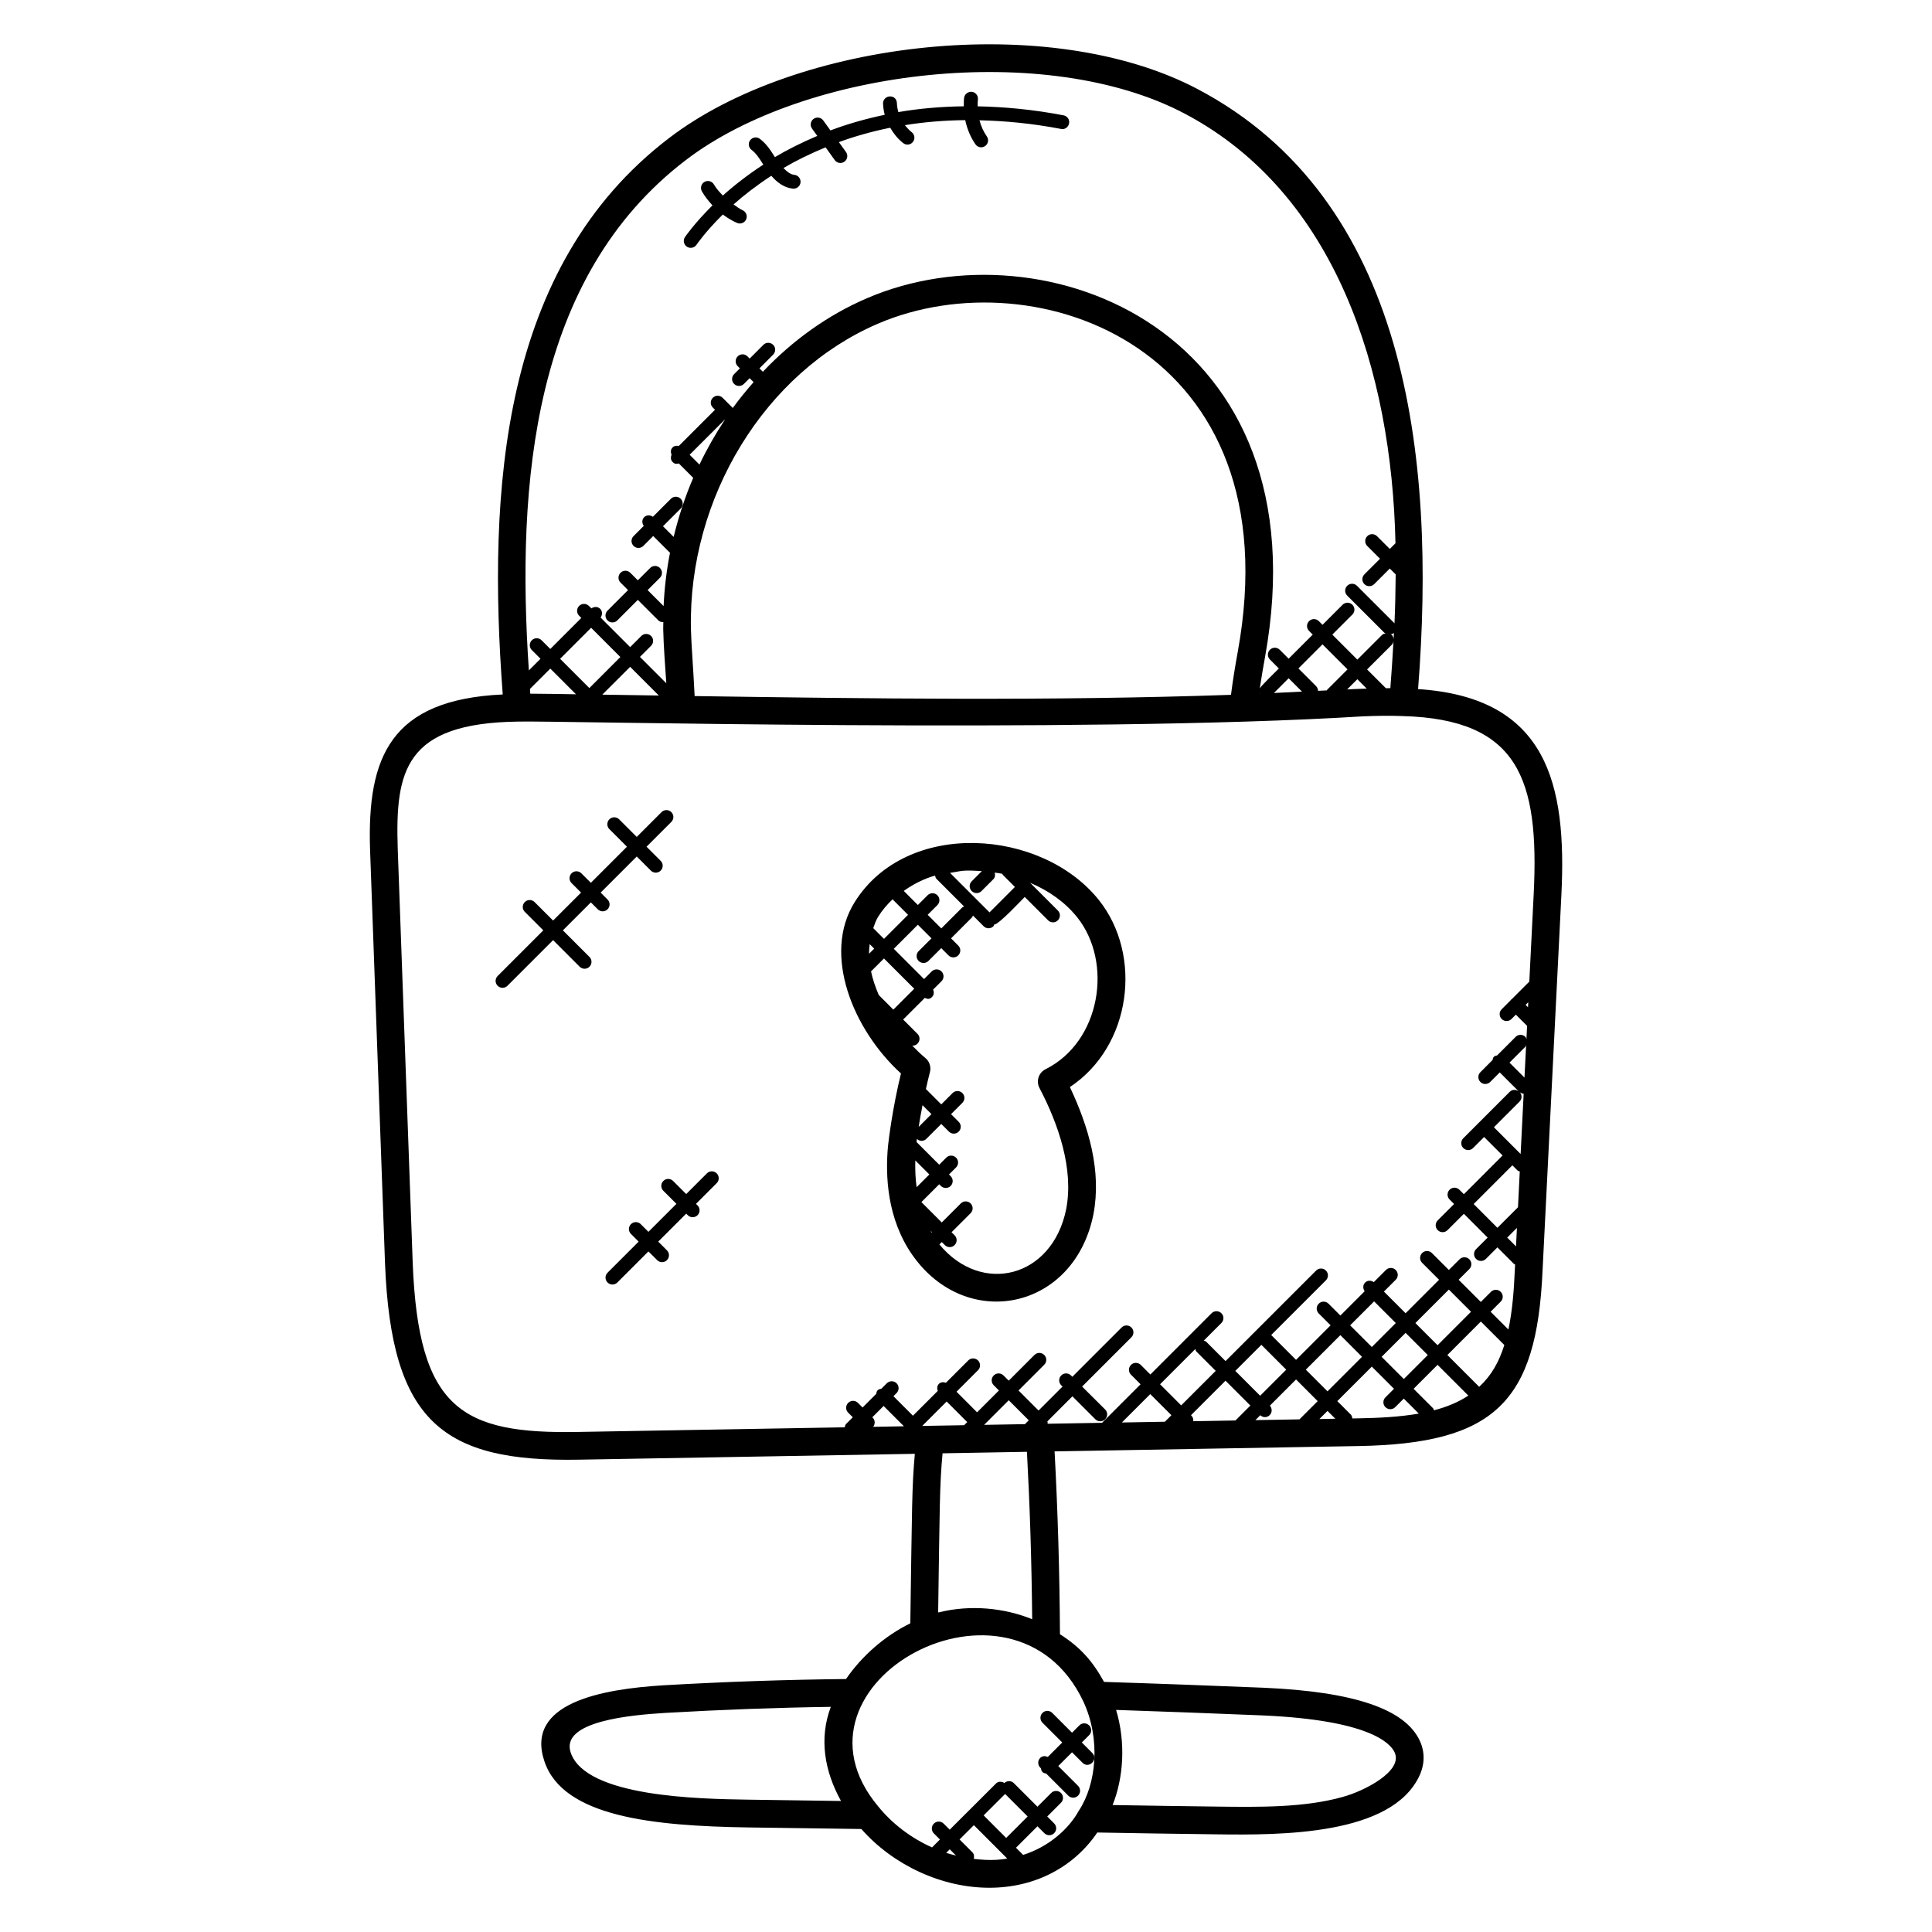 <?xml version="1.0" encoding="UTF-8"?>
<!-- Uploaded to: SVG Repo, www.svgrepo.com, Generator: SVG Repo Mixer Tools -->
<svg fill="#000000" width="800px" height="800px" version="1.1" viewBox="144 144 512 512" xmlns="http://www.w3.org/2000/svg">
 <g>
  <path d="m379.34 447.62c-0.762 7.922-0.258 19.383 6.449 28.969 14.207 20.305 42.824 14.746 47.969-10.734 2.223-11.52-1.238-23.191-6.223-33.77 16.336-10.832 19.336-34.922 7.688-49.551-15.07-18.906-50.891-21.602-64.738 0.559-8.602 13.777-0.488 33.746 12.281 45.387-2.242 9.191-3.238 17.422-3.426 19.141zm-4.871-53.422 1.199 1.199-1.359 1.359c-0.016-0.871 0.074-1.711 0.16-2.559zm16.395 76.457c-0.09-0.152-0.168-0.312-0.258-0.473l0.367 0.367zm-4.297-19.129 3.719 3.719-3.375 3.375c-0.305-2.277-0.418-4.641-0.344-7.094zm1.91-14.641 2.367 2.367-3.383 3.383c0.281-1.805 0.617-3.727 1.016-5.75zm-11.605-29.207c-0.879-2.078-1.602-4.168-2.039-6.25l3.426-3.426 8.023 8.023-5.543 5.535zm52.605-20.578c9.551 12 6.199 32.977-8.391 40.25-1.84 0.918-2.574 3.16-1.609 4.992 4.992 9.527 9.129 21.441 7.07 32.09-3.672 18.199-22.391 22.914-33.602 9.352l0.633-0.633 0.809 0.809c0.711 0.711 1.879 0.727 2.594 0 0.719-0.719 0.719-1.879 0-2.594l-0.809-0.809 5.047-5.047c0.719-0.719 0.719-1.879 0-2.594-0.719-0.719-1.879-0.719-2.594 0l-5.047 5.047-5.398-5.398 4.719-4.719 0.441 0.441c0.711 0.711 1.871 0.727 2.594 0 0.719-0.719 0.719-1.879 0-2.594l-0.441-0.441 1.871-1.871c0.719-0.719 0.719-1.879 0-2.594-0.719-0.719-1.879-0.719-2.594 0l-1.871 1.871-6.008-6.008c0.039-0.266 0.07-0.535 0.105-0.816 0.832 0.75 1.871 0.602 2.512-0.039l3.938-3.938 2.031 2.031c0.727 0.727 1.887 0.711 2.594 0 0.719-0.719 0.719-1.879 0-2.594l-2.031-2.031 3-3c0.719-0.719 0.719-1.879 0-2.594-0.719-0.719-1.879-0.719-2.594 0l-3 3-4.07-4.07c0.336-1.496 0.672-3 1.062-4.465 0.367-1.383-0.105-2.856-1.215-3.762-1.223-1.008-2.383-2.152-3.512-3.32 0.055 0.008 0.09 0.062 0.137 0.062 0.473 0 0.938-0.176 1.297-0.535 0.719-0.719 0.719-1.879 0-2.594l-3.801-3.801 5.734-5.727c0.68 0.266 1.176 0.488 1.938-0.273 0.535-0.535 0.535-1.273 0.273-1.938l2.215-2.215c0.719-0.719 0.719-1.879 0-2.594-0.711-0.711-1.871-0.727-2.594 0l-2.023 2.023-8.023-8.023 6.375-6.375 3.609 3.609-3.398 3.391c-0.719 0.719-0.719 1.879 0 2.594 0.727 0.727 1.887 0.711 2.594 0l3.398-3.391 1.914 1.914c0.711 0.711 1.879 0.727 2.594 0 0.719-0.719 0.719-1.879 0-2.594l-1.914-1.914 5.602-5.602c0.121-0.129 0.105-0.305 0.191-0.457l2.848 2.848c0.711 0.711 1.879 0.727 2.594 0 0.129-0.129 0.113-0.32 0.199-0.473 0.016 0 0.023 0.016 0.031 0.016 1.184 0 7.137-6.383 8.062-7.305l6.191 6.191c0.711 0.711 1.879 0.727 2.594 0 0.719-0.719 0.719-1.879 0-2.594l-7.344-7.344c4.992 2.098 9.355 5.231 12.473 9.145zm-37.062-5.848c-0.719-0.719-1.879-0.719-2.594 0l-2.582 2.582-3.734-3.734c2.465-1.734 5.176-3.176 8.297-4.062 0.082 0.305 0.121 0.617 0.359 0.855l7.352 7.352c-0.145 0.082-0.328 0.062-0.457 0.191l-5.602 5.602-3.609-3.609 2.582-2.582c0.707-0.715 0.707-1.875-0.012-2.594zm11.785-6.391-2.688 2.688c-0.719 0.719-0.719 1.879 0 2.594 0.711 0.711 1.879 0.727 2.594 0l3.144-3.144c0.488-0.488 0.52-1.137 0.352-1.754 0.68 0.105 1.359 0.184 2.031 0.32 0.062 0.082 0.039 0.191 0.105 0.266l3.223 3.223-6.727 6.734-10.465-10.465c3.219-0.488 3.086-0.832 8.43-0.461zm-27.496 12.109c1.078-1.727 2.383-3.258 3.832-4.641l4.106 4.106-6.375 6.375-2.848-2.848c0.371-1.023 0.707-2.062 1.285-2.992z"/>
  <path d="m305.01 382.38-1.832-1.832 9.566-9.566 3.746 3.742c0.711 0.711 1.871 0.727 2.594 0 0.719-0.719 0.719-1.879 0-2.594l-3.746-3.742 6.574-6.574c0.719-0.719 0.719-1.879 0-2.594-0.719-0.719-1.879-0.719-2.594 0l-6.574 6.574-4.664-4.664c-0.727-0.727-1.887-0.711-2.594 0-0.719 0.719-0.719 1.879 0 2.594l4.664 4.664-9.566 9.566-2.519-2.519c-0.719-0.719-1.879-0.719-2.594 0-0.719 0.719-0.719 1.879 0 2.594l2.519 2.519-7.418 7.41-4.902-4.902c-0.719-0.719-1.879-0.719-2.594 0-0.719 0.719-0.719 1.879 0 2.594l4.902 4.902-12.098 12.098c-0.719 0.719-0.719 1.879 0 2.594 0.711 0.711 1.879 0.727 2.594 0l12.098-12.098 7.047 7.047c0.711 0.711 1.879 0.727 2.594 0 0.719-0.719 0.719-1.879 0-2.594l-7.047-7.047 7.418-7.41 1.832 1.832c0.711 0.711 1.879 0.727 2.594 0 0.719-0.715 0.719-1.875 0-2.594z"/>
  <path d="m331.34 454.95-5.488 5.488-3.473-3.473c-0.719-0.711-1.879-0.727-2.594 0-0.719 0.719-0.719 1.879 0 2.594l3.473 3.473-7.418 7.418-2.039-2.039c-0.719-0.719-1.879-0.719-2.594 0-0.719 0.719-0.719 1.879 0 2.594l2.039 2.039-8.238 8.238c-0.719 0.719-0.719 1.879 0 2.594 0.711 0.711 1.879 0.727 2.594 0l8.238-8.238 2.312 2.312c0.711 0.711 1.879 0.727 2.594 0 0.719-0.719 0.719-1.879 0-2.594l-2.312-2.312 7.418-7.418 0.414 0.414c0.727 0.727 1.887 0.711 2.594 0 0.719-0.719 0.719-1.879 0-2.594l-0.414-0.414 5.488-5.488c0.719-0.719 0.719-1.879 0-2.594-0.715-0.719-1.875-0.719-2.594 0z"/>
  <path d="m419.68 609.85c-0.719 0.719-0.719 1.879 0 2.594l0.168 0.168c0.062 0.352 0.137 0.719 0.414 0.992 0.273 0.273 0.633 0.344 0.992 0.414l5.848 5.848c0.727 0.727 1.887 0.711 2.594 0 0.719-0.719 0.719-1.879 0-2.594l-5.246-5.25 3.648-3.648 2.769 2.769c1.719 1.719 4.312-0.887 2.594-2.594l-2.769-2.769 1.945-1.945c0.719-0.719 0.719-1.879 0-2.594-0.719-0.719-1.879-0.719-2.594 0l-1.945 1.945-5.238-5.246c-0.719-0.711-1.879-0.727-2.594 0-0.719 0.719-0.719 1.879 0 2.594l5.238 5.246-3.824 3.824c-0.676-0.297-1.441-0.312-2 0.246z"/>
  <path d="m503.95 527.22c36.039-0.625 47.297-11.535 48.84-46.441l4.992-99.586v-0.008c1.457-29.328-3.68-52.336-37.977-54.57 4.879-62.234-3.07-129.76-58.352-158.97-39.336-20.801-106.3-13-140.17 12.961-44.543 34-48.121 93.312-44.055 147.43-29.77 1.383-35.945 16.566-35.16 41.059l3.969 109.81c1.664 42.031 15.441 52.578 51.473 51.922l88.93-1.551c-0.793 8.93-0.734 13.906-1.199 44.922-6.664 3.266-12.762 8.535-17.039 14.762-15.664 0.16-31.879 0.711-48.289 1.656-16.336 0.992-36.992 4.641-31.594 20.289 5.031 14.602 28.824 16.984 53.801 17.383l30.145 0.418c8.48 9.625 21.375 15.57 33.91 15.57 12.359 0 22.551-5.68 28.617-14.641 10.449 0.199 20.906 0.344 31.367 0.48 17.352 0.238 46.609 0.305 54-15.512 1.434-3.078 1.48-6.258 0.129-9.223-3.871-8.457-17.426-13.07-41.449-14.113-13.938-0.559-28.047-1.098-42.258-1.543-3.016-5.473-6.246-9.184-11.68-12.633-0.098-16.727-0.594-32.945-1.426-48.457zm-111.04 44.043c-0.09 0.023-0.191 0.031-0.289 0.055 0.418-28.023 0.375-33.648 1.168-42.176l22.359-0.398c0.77 14.176 1.246 29.066 1.391 44.367-7.34-2.984-16.238-3.906-24.629-1.848zm-50.691 49.664c-12.848-0.199-42.914-0.68-46.961-12.426-2.91-8.41 16.121-10.016 25.09-10.566 14.84-0.855 29.559-1.398 43.824-1.602-3.168 8.41-1.672 17.047 2.703 24.945zm52.531 14.102 0.945-0.945 1.664 1.664c-0.875-0.23-1.746-0.438-2.609-0.719zm13.383 1.84c-2.016 0.121-4.055-0.008-6.082-0.25 0.16-0.609 0.121-1.258-0.359-1.742l-3.398-3.398 3.793-3.793 8.855 8.863c-0.969 0.156-1.918 0.266-2.809 0.32zm2.234-17.453 5.969 5.969-5.688 5.688-5.969-5.977zm68.16-20.816c28.16 1.223 33.914 7.281 35.074 9.816 2.273 5.016-8.199 10.258-13.641 11.754-0.008 0.008-0.016 0.008-0.023 0.008-10.191 2.887-22.168 2.734-33.688 2.582-9.137-0.113-18.266-0.246-27.398-0.406 2.887-7.207 3.535-16.535 0.93-25.207 13.035 0.43 25.961 0.934 38.746 1.453zm-47.449-3.731c4.719 10.09 3.457 22.031-1.191 29.008-2.648 4.824-7.984 9.566-14.746 11.688l-1.895-1.895 5.688-5.688 1.832 1.832c0.711 0.711 1.871 0.727 2.594 0 0.719-0.719 0.719-1.879 0-2.594l-1.832-1.832 3.641-3.641c0.719-0.719 0.719-1.879 0-2.594-0.719-0.719-1.879-0.719-2.594 0l-3.641 3.641-6.258-6.25c-0.703-0.703-1.793-0.68-2.512-0.039-0.711-0.441-1.617-0.473-2.231 0.152l-7.144 7.137h-0.008s0 0.008-0.008 0.008l-5.09 5.082-1.609-1.609c-0.719-0.719-1.879-0.719-2.594 0-0.719 0.719-0.719 1.879 0 2.594l1.609 1.609-2.086 2.106c-5.504-2.465-10.504-6.199-14.297-10.895-27.422-32.797 35.801-66.949 54.371-27.82zm-55.777-75.137-0.137-0.137 3-3 5.383 5.383-8.145 0.145c0.539-0.727 0.555-1.734-0.102-2.391zm19.578-4.32 5.449 5.457-0.824 0.824-11.105 0.191zm20.742 6-10.824 0.191 6.527-6.527 5.312 5.32zm45.145-19.902c0.09 0.215 0.09 0.457 0.266 0.641l5.144 5.144-9.152 9.145-5.594-5.594zm17.512-1.121 6.586 6.586-6.91 6.91-6.586-6.586zm29.875-11.512 5.742 5.742-6.352 6.352-5.742-5.742zm14.223 14.223-6.352 6.352-5.879-5.879 6.352-6.352zm-3.289-8.48 8.871-8.871 5.879 5.879-8.871 8.871zm4.691 22.586-5.16-5.16 6.352-6.352 8.152 8.152c-2.695 1.793-5.785 3.031-9.113 3.902-0.09-0.184-0.074-0.391-0.23-0.543zm-18.828-13.641-9.152 9.152-5.742-5.742 9.152-9.152zm-11.75 11.746-4.832 4.832-11.68 0.207 1.297-1.297c0.84 0.75 1.863 0.594 2.504-0.039 0.688-0.688 0.68-1.777 0.039-2.504l6.938-6.938zm2.602 2.598 2.07 2.07-4.223 0.078zm-20.441-1.422-3.953 3.953-11.176 0.199c0.047-0.527-0.07-1.055-0.473-1.457l-0.137-0.137 9.152-9.145zm-20.93 2.559-1.727 1.727-11.391 0.199 7.519-7.519zm49.387 0.832-1.434 0.023c-0.062-0.375-0.145-0.75-0.426-1.039l-3.559-3.551 9.145-9.145 5.879 5.879-2.273 2.273c-0.719 0.719-0.719 1.879 0 2.594 0.711 0.711 1.879 0.727 2.594 0l2.273-2.273 3.977 3.977c-5.152 0.902-10.688 1.164-16.176 1.262zm32.184-8.352-8.434-8.434 8.871-8.871 6.223 6.223c-1.422 4.457-3.324 7.961-6.66 11.082zm12.93-100.59-0.633-0.633 0.703-0.703zm-0.93 18.641-3.977-3.969 4.215-4.215c0.129-0.129 0.113-0.32 0.199-0.473zm-1.297 6.344c0.688-0.688 0.68-1.777 0.039-2.496 0.305 0.25 0.664 0.406 1.039 0.434l-0.801 15.961-7.082-7.082zm-0.527 18.281c0.16 0.16 0.383 0.145 0.574 0.238l-0.473 9.496-5.449 5.449-6.297-6.305 10.258-10.266zm-0.176 15.199-0.246 4.91-2.328-2.336zm-261.48-141.57c-0.031-0.434-0.047-0.824-0.078-1.258l5.391-5.391 6.809 6.809c-2.984-0.047-9.32-0.16-12.121-0.16zm23.879-9.711-8.215 8.223-7.754-7.754 8.223-8.223zm2.594 2.598 7.602 7.602c-4.992-0.082-9.992-0.145-14.984-0.23zm17.09 7.746c-0.383-7.832-0.902-13.969-0.984-17.816-0.727-34.777 19.648-68.031 49.551-80.863 41.898-18.016 110.07 6.383 95.355 87.016-0.672 3.695-1.297 7.496-1.785 11.336-47.543 1.648-95.57 1.016-142.14 0.328zm8.023-73.242c-2.512 3.785-4.769 7.754-6.746 11.895l-2.602-2.602 9.32-9.312zm141.52 72.516c0.008 0.039 0.031 0.07 0.039 0.098h-0.062c0.012-0.027 0.02-0.066 0.023-0.098zm18.016-0.777c-0.785 0.047-1.566 0.078-2.352 0.113-0.016-0.449-0.176-0.91-0.52-1.25l-4.68-4.68 6.383-6.383 6.633 6.633-5.406 5.406c-0.043 0.055-0.027 0.113-0.059 0.16zm-6.609 0.32c-2.473 0.121-4.961 0.258-7.434 0.367l3.902-3.902zm11.969-0.578 2.703-2.703 2.488 2.488c-2.84 0.09-4.574 0.176-5.191 0.215zm12.312-13.32c-0.047-0.406-0.152-0.809-0.465-1.121-0.098-0.098-0.238-0.078-0.352-0.145 0.32-0.062 0.648-0.137 0.902-0.375-0.023 0.547-0.055 1.09-0.086 1.641zm-0.465 1.473c0.297-0.297 0.391-0.688 0.441-1.07-0.238 4.273-0.512 8.496-0.832 12.574-0.406 0-0.777 0.023-1.184 0.023l-4.984-4.977zm-187.12-128.42c31.656-24.234 95.562-31.73 132.29-12.289 39.961 21.113 54.816 68.184 55.793 113.82l-1.504 1.504-3.383-3.375c-0.727-0.719-1.887-0.719-2.594 0-0.719 0.719-0.719 1.879 0 2.594l3.383 3.383-4.137 4.137c-0.719 0.719-0.719 1.879 0 2.594 0.711 0.711 1.871 0.727 2.594 0l4.137-4.137 1.559 1.551c-0.031 4.398-0.129 8.746-0.32 13.023-0.031-0.039-0.016-0.09-0.055-0.129l-9.879-9.871c-0.719-0.719-1.879-0.719-2.594 0-0.719 0.719-0.719 1.879 0 2.594l9.871 9.871c0.098 0.098 0.238 0.078 0.352 0.145-0.352 0.07-0.711 0.137-0.984 0.406l-6.551 6.551-6.633-6.633 5.32-5.32c0.719-0.719 0.719-1.879 0-2.594-0.719-0.719-1.879-0.719-2.594 0l-5.32 5.32-0.977-0.977c-0.719-0.719-1.879-0.719-2.594 0-0.719 0.719-0.719 1.879 0 2.594l0.977 0.977-6.383 6.383-2.367-2.367c-0.719-0.719-1.879-0.719-2.594 0-0.719 0.719-0.719 1.879 0 2.594l2.367 2.367c-0.75 0.75-4.535 4.426-5.055 5.273 0.418-2.785 0.895-5.586 1.391-8.32 15.641-86.48-58.426-115.34-105.49-95.074-10.398 4.457-19.727 11.191-27.594 19.488l-0.902-0.902 3.633-3.641c0.719-0.719 0.719-1.879 0-2.594-0.727-0.719-1.887-0.719-2.594 0l-3.633 3.641-0.582-0.582c-0.719-0.711-1.879-0.727-2.594 0-0.719 0.719-0.719 1.879 0 2.594l0.582 0.586-1.527 1.527c-0.719 0.719-0.719 1.879 0 2.594 0.711 0.711 1.871 0.727 2.594 0l1.52-1.52 1.047 1.047c-1.922 2.199-3.785 4.465-5.512 6.848l-2.703-2.703c-0.719-0.719-1.879-0.719-2.594 0-0.719 0.719-0.719 1.879 0 2.594l0.586 0.586-9.602 9.594c-0.586-0.121-1.191-0.062-1.648 0.391-0.535 0.535-0.535 1.266-0.273 1.922-0.258 0.656-0.25 1.398 0.273 1.922 0.648 0.648 1.039 0.52 1.648 0.391l3.824 3.824c-2.168 5.031-3.879 10.273-5.184 15.648l-2.824-2.824 4.688-4.688c0.719-0.719 0.719-1.879 0-2.594-0.719-0.719-1.879-0.719-2.594 0l-4.769 4.769c-0.719-0.496-1.672-0.52-2.312 0.113-0.641 0.641-0.617 1.594-0.113 2.312l-2.703 2.703c-0.719 0.719-0.719 1.879 0 2.594 0.711 0.711 1.879 0.727 2.594 0l2.617-2.617 4.344 4.344c0.031 0.031 0.078 0.016 0.113 0.047-0.918 4.656-1.488 9.398-1.703 14.176l-4.238-4.238 3.266-3.266c0.719-0.719 0.719-1.879 0-2.594-0.719-0.719-1.879-0.719-2.594 0l-3.266 3.266-1.992-1.992c-0.719-0.711-1.879-0.727-2.594 0-0.719 0.719-0.719 1.879 0 2.594l1.992 1.992-5.441 5.441c-0.719 0.719-0.719 1.879 0 2.594 0.711 0.711 1.879 0.727 2.594 0l5.441-5.441 5.375 5.375c0.359 0.359 0.824 0.535 1.297 0.535 0.031 0 0.062-0.039 0.09-0.039 0 0.641-0.047 1.273-0.031 1.914 0.082 4.246 0.52 9.816 0.816 14.312l-6.984-6.984 2.953-2.953c0.719-0.719 0.719-1.879 0-2.594-0.719-0.719-1.879-0.719-2.594 0l-2.953 2.953-7.832-7.832c0.504-0.719 0.527-1.68-0.113-2.32s-1.602-0.617-2.32-0.113l-0.668-0.648c-0.719-0.719-1.879-0.719-2.594 0-0.719 0.719-0.719 1.879 0 2.594l0.586 0.586-8.223 8.223-2.305-2.305c-0.719-0.719-1.879-0.719-2.594 0-0.719 0.719-0.719 1.879 0 2.594l2.305 2.305-3.09 3.09c-3.332-49.609 1.012-104.25 41.582-135.23zm-28.371 337.04c-31.152 0.609-42.488-6.137-43.992-44.855l-3.969-109.79c-0.656-20.586 1.879-33.207 31.906-33.602 7.359-0.336 148.35 3.289 223.9-1.391 3.414-0.137 6.984-0.215 10.543-0.07 30.641 0.855 36.191 16.648 34.703 47.039l-1.168 23.328-4.746 4.746c-0.055 0.039-0.121 0.023-0.168 0.07s-0.031 0.121-0.07 0.168l-2.336 2.336c-0.719 0.719-0.719 1.879 0 2.594 0.359 0.359 0.824 0.535 1.297 0.535s0.938-0.176 1.297-0.535l1.16-1.16 2.977 2.977-0.176 3.566c-0.09-0.223-0.09-0.473-0.266-0.648-0.727-0.727-1.887-0.719-2.594 0l-4.91 4.91c-0.297 0.082-0.617 0.121-0.855 0.359-0.238 0.238-0.273 0.551-0.352 0.855l-3.223 3.231c-0.719 0.719-0.719 1.879 0 2.594 0.711 0.711 1.871 0.727 2.594 0l2.535-2.535 5.023 5.023c-0.719-0.527-1.703-0.551-2.352 0.098l-12.328 12.328c-0.719 0.719-0.719 1.879 0 2.594 0.711 0.711 1.879 0.727 2.594 0l2.922-2.922 4.894 4.894-10.258 10.266-1.191-1.191c-0.719-0.711-1.871-0.727-2.594 0-0.719 0.719-0.719 1.879 0 2.594l1.191 1.191-4.336 4.336c-0.719 0.719-0.719 1.879 0 2.594 0.711 0.711 1.871 0.727 2.594 0l4.336-4.336 6.297 6.305-3.062 3.062c-0.719 0.719-0.719 1.879 0 2.594 0.711 0.711 1.879 0.727 2.594 0l3.062-3.062 4.391 4.398c0.082 0.082 0.207 0.062 0.297 0.121l-0.07 1.336c-0.238 5.406-0.633 10.871-1.711 15.914l-4.711-4.711 2.68-2.68c0.719-0.719 0.719-1.879 0-2.594-0.719-0.719-1.879-0.719-2.594 0l-2.68 2.68-5.879-5.879 2.832-2.832c0.719-0.719 0.719-1.879 0-2.594-0.719-0.719-1.879-0.719-2.594 0l-2.832 2.832-4.488-4.488c-0.719-0.719-1.879-0.719-2.594 0-0.719 0.719-0.719 1.879 0 2.594l4.488 4.488-8.871 8.871-5.742-5.742 3.129-3.129c0.719-0.719 0.719-1.879 0-2.594-0.719-0.719-1.879-0.719-2.594 0l-3.215 3.215c-0.719-0.488-1.664-0.512-2.305 0.121-0.633 0.633-0.609 1.586-0.121 2.305l-6.434 6.434-3.144-3.144c-0.719-0.719-1.879-0.719-2.594 0-0.719 0.719-0.719 1.879 0 2.594l3.144 3.144-9.152 9.152-6.586-6.586 14.496-14.488c0.719-0.719 0.719-1.879 0-2.594-0.711-0.711-1.871-0.719-2.594 0l-24 23.992-5.144-5.144c-0.176-0.176-0.418-0.176-0.641-0.266l4.68-4.68c0.719-0.719 0.719-1.879 0-2.594-0.719-0.719-1.879-0.719-2.594 0l-16.23 16.238-2.543-2.543c-0.719-0.719-1.879-0.719-2.594 0-0.719 0.719-0.719 1.879 0 2.594l2.543 2.543-10.207 10.207-14.434 0.25c0.039-0.23 0.008-0.414-0.047-0.641l6.625-6.625 6.078 6.078c0.711 0.711 1.879 0.727 2.594 0 0.719-0.719 0.719-1.879 0-2.594l-6.102-6.074 13.062-13.062c0.719-0.719 0.719-1.879 0-2.594-0.719-0.719-1.879-0.719-2.594 0l-13.062 13.062-0.352-0.352c-0.719-0.719-1.879-0.719-2.594 0-0.719 0.719-0.719 1.879 0 2.594l0.352 0.352-6.352 6.352-5.312-5.32 6.816-6.816c0.719-0.719 0.719-1.879 0-2.594-0.719-0.719-1.879-0.719-2.594 0l-6.816 6.816-1.383-1.383c-0.711-0.711-1.871-0.727-2.594 0-0.719 0.719-0.719 1.879 0 2.594l1.383 1.383-5.793 5.793-5.449-5.457 5.695-5.695c0.719-0.719 0.719-1.879 0-2.594-0.719-0.711-1.879-0.727-2.594 0l-5.91 5.91c-0.641-0.223-1.344-0.215-1.863 0.305-0.512 0.512-0.527 1.223-0.305 1.863l-6.574 6.566-5.168-5.168 0.832-0.832c0.719-0.719 0.719-1.879 0-2.594-0.719-0.719-1.879-0.719-2.594 0l-1.441 1.441c-0.344 0.07-0.703 0.129-0.969 0.398-0.266 0.266-0.336 0.625-0.398 0.969l-3.609 3.609-1.223-1.223c-0.711-0.711-1.871-0.727-2.594 0-0.719 0.719-0.719 1.879 0 2.594l1.223 1.223-1.777 1.777c-0.246 0.246-0.281 0.574-0.367 0.879z"/>
  <path d="m328.6 208.84c0.078-0.121 2.383-3.488 6.953-7.992 1.184 0.871 2.426 1.648 3.777 2.231 0.969 0.414 2.031-0.055 2.414-0.961 0.406-0.93-0.031-2.008-0.961-2.414-0.871-0.375-1.586-1-2.383-1.527 2.727-2.426 6.078-5.023 10.008-7.594 1.75 2.039 3.672 3.215 5.734 3.406 0.062 0.008 0.113 0.008 0.176 0.008 0.938 0 1.734-0.711 1.832-1.664 0.09-1.008-0.648-1.902-1.656-2-0.953-0.09-1.914-0.809-2.879-1.801 3.312-1.953 7.09-3.801 11.176-5.488l2.426 3.383c0.582 0.809 1.719 1.023 2.559 0.418 0.824-0.582 1.016-1.727 0.426-2.551l-1.895-2.633c4.16-1.52 8.703-2.816 13.609-3.809 0.895 1.559 2.031 2.969 3.449 4.078 0.832 0.641 1.977 0.457 2.574-0.32 0.625-0.793 0.48-1.953-0.32-2.574-0.688-0.535-1.273-1.184-1.801-1.871 4.961-0.801 10.273-1.273 15.977-1.328 0.488 2.289 1.383 4.496 2.719 6.414 0.594 0.855 1.75 1.023 2.551 0.457 0.832-0.582 1.039-1.719 0.457-2.551-0.902-1.297-1.543-2.754-1.953-4.281 6.727 0.152 13.879 0.816 21.602 2.289 0.992 0.246 1.953-0.457 2.144-1.457s-0.457-1.953-1.457-2.144c-8.145-1.559-15.695-2.25-22.77-2.383 0-0.594-0.016-1.199 0.062-1.793 0.129-1.008-0.582-1.93-1.586-2.062-1-0.082-1.922 0.582-2.062 1.586-0.098 0.75-0.082 1.504-0.078 2.258-6.191 0.078-11.984 0.609-17.344 1.535-0.223-0.777-0.367-1.574-0.391-2.383-0.039-1.008-0.719-1.809-1.902-1.77-1.008 0.039-1.809 0.895-1.77 1.902 0.039 1.008 0.191 2 0.441 2.969-5.184 1.09-10 2.481-14.383 4.137l-1.902-2.641c-0.594-0.824-1.742-1.008-2.566-0.414-0.816 0.594-1.008 1.742-0.414 2.566l1.398 1.945c-4.09 1.742-7.894 3.625-11.238 5.625v-0.008c-1.082-1.727-2.215-3.512-3.984-4.848-0.793-0.594-1.938-0.449-2.562 0.363-0.609 0.809-0.441 1.961 0.367 2.574 1.238 0.922 2.129 2.352 3.082 3.856 0.008 0.016 0.016 0.031 0.031 0.047-4.238 2.777-7.824 5.586-10.727 8.199-0.855-0.918-1.734-1.832-2.352-2.93-0.512-0.887-1.633-1.191-2.504-0.695-0.887 0.496-1.191 1.617-0.695 2.504 0.77 1.359 1.75 2.582 2.809 3.719-4.793 4.746-7.223 8.297-7.305 8.426-0.551 0.855-0.305 1.984 0.543 2.543 0.836 0.535 1.98 0.312 2.543-0.551z"/>
 </g>
</svg>
